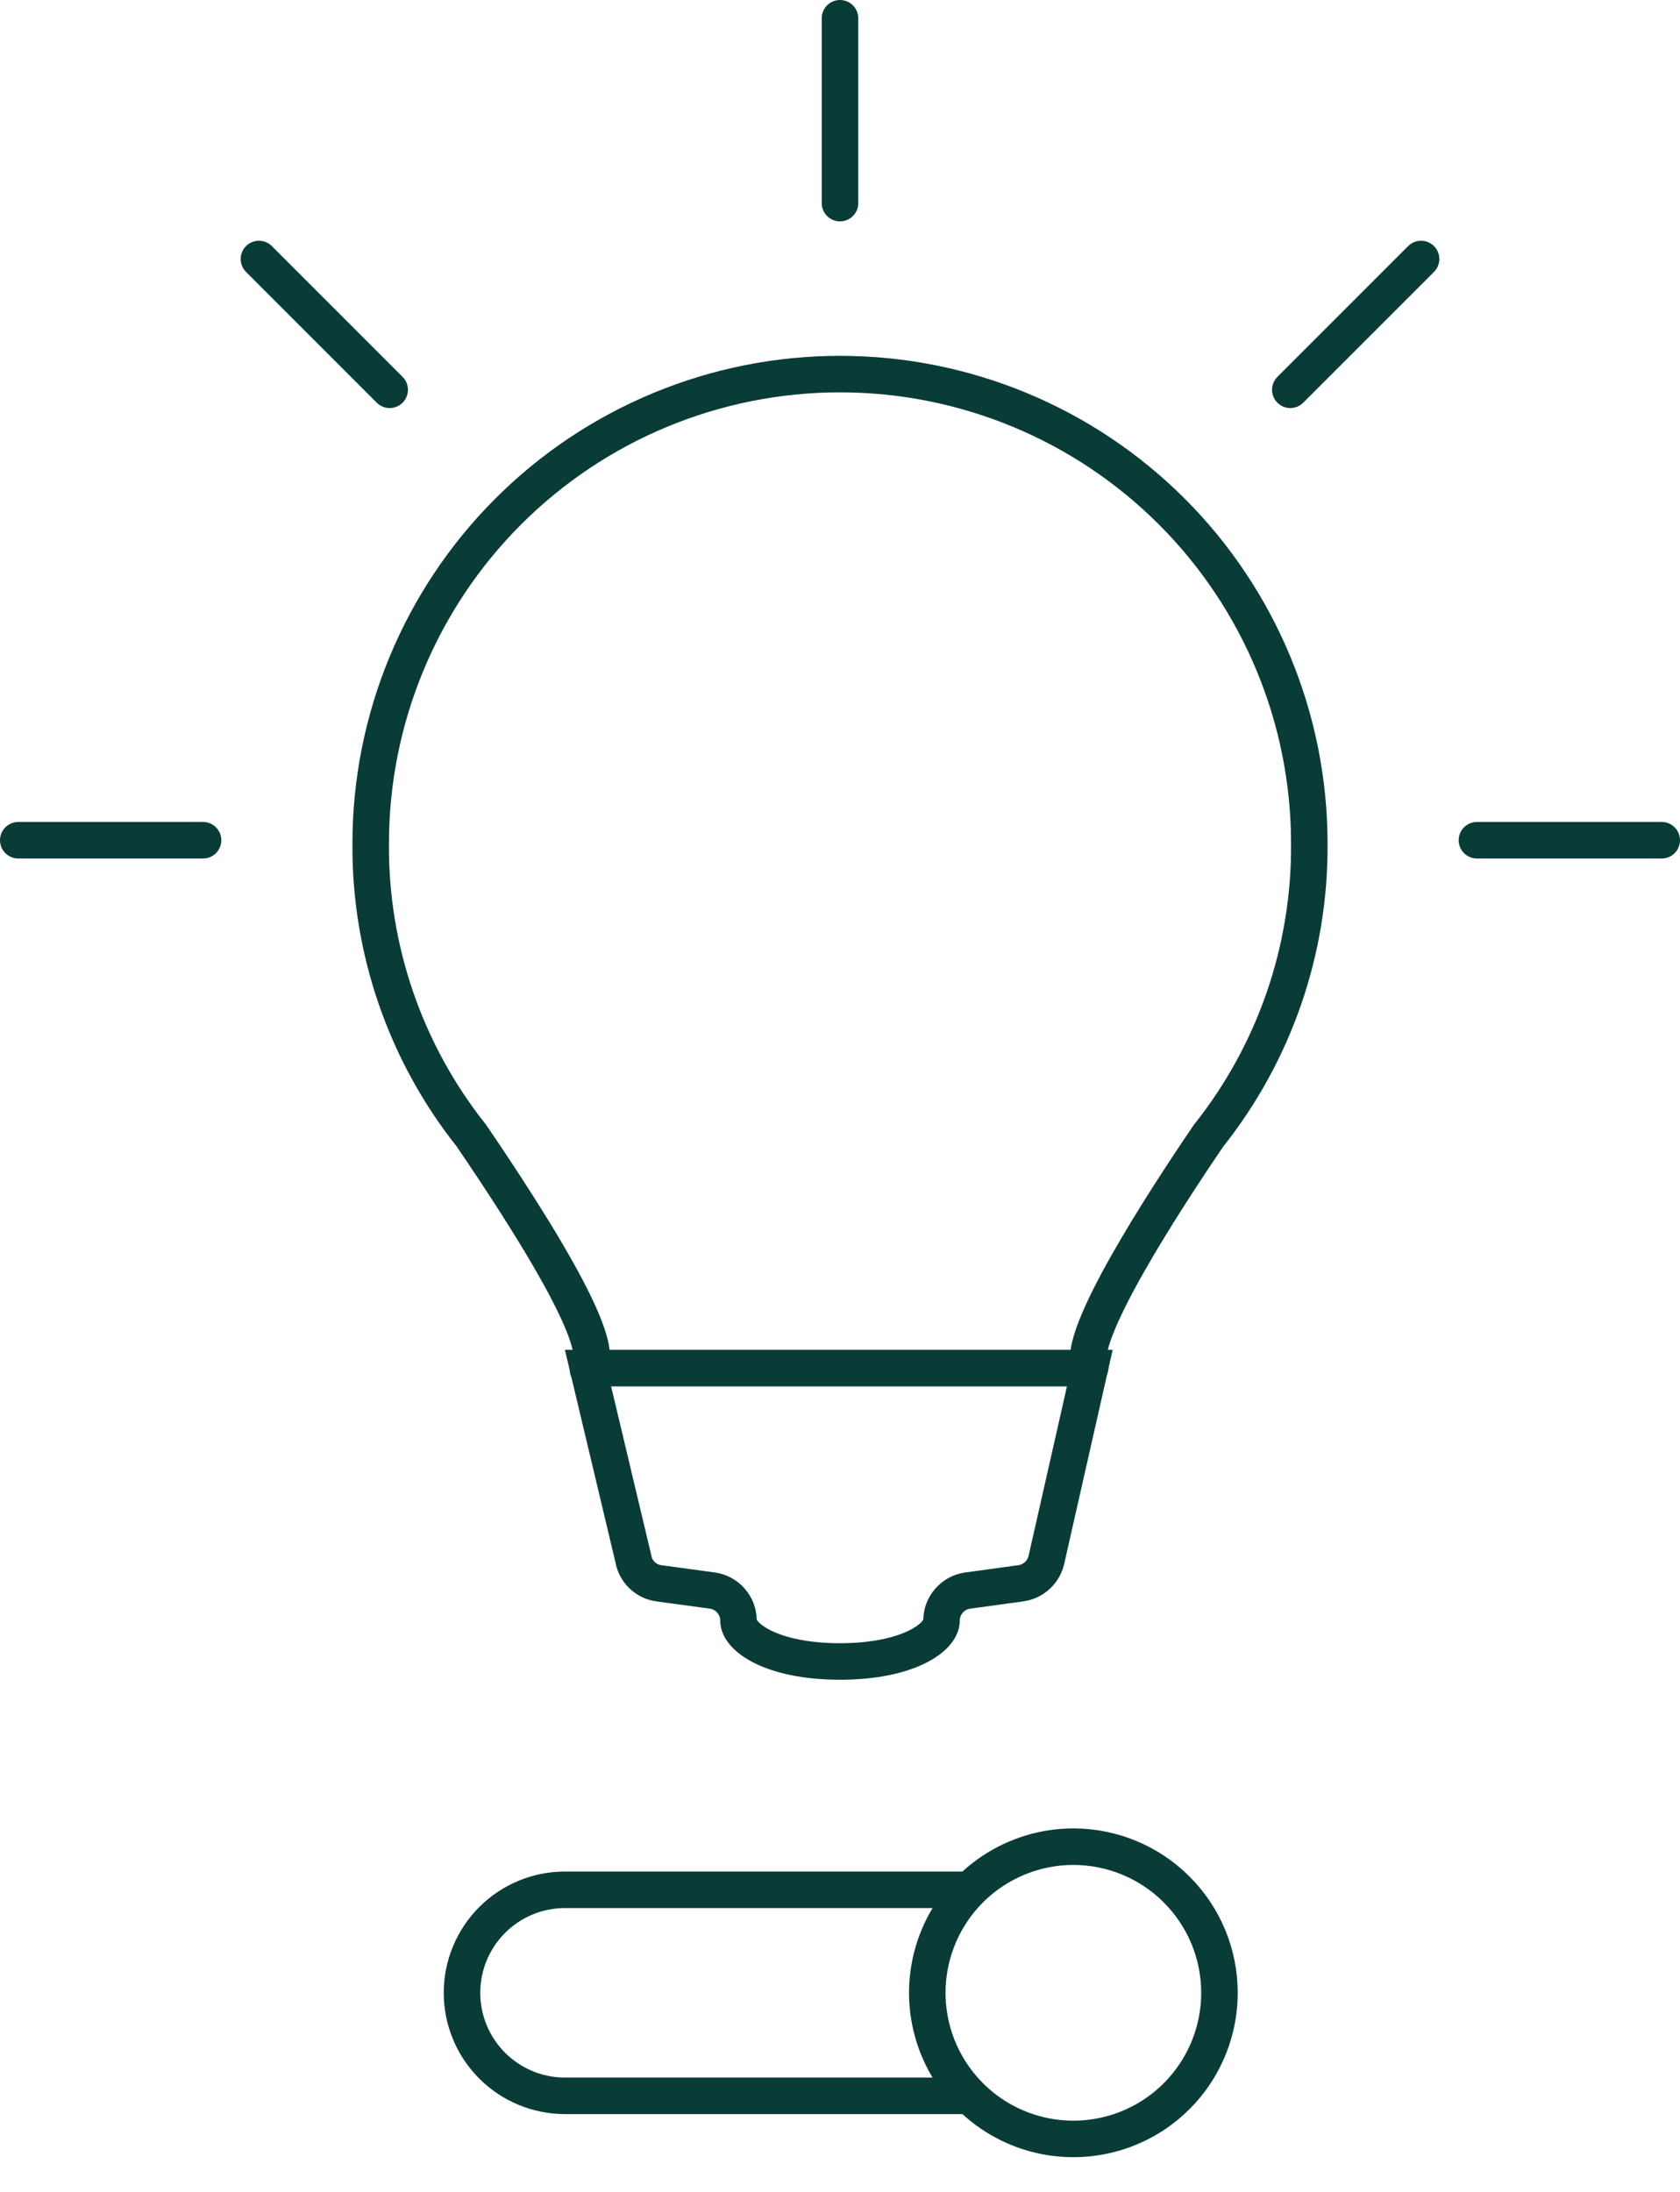 <svg width="46" height="60" viewBox="0 0 46 60" fill="none" xmlns="http://www.w3.org/2000/svg">
<g clip-path="url(#clip0)">
<path d="M33.39 54.55C33.39 55.341 33.155 56.114 32.716 56.772C32.276 57.43 31.652 57.943 30.921 58.245C30.19 58.548 29.386 58.627 28.61 58.473C27.834 58.319 27.121 57.938 26.562 57.378C26.002 56.819 25.621 56.106 25.467 55.33C25.312 54.554 25.392 53.75 25.695 53.019C25.997 52.288 26.51 51.664 27.168 51.224C27.826 50.785 28.599 50.55 29.39 50.55C30.451 50.55 31.468 50.971 32.218 51.722C32.969 52.472 33.39 53.489 33.39 54.55Z" stroke="#0A3C37" stroke-miterlimit="10" stroke-linecap="round"/>
<path d="M26.47 57.37H15.47C14.722 57.37 14.005 57.073 13.476 56.544C12.947 56.015 12.65 55.298 12.65 54.55V54.55C12.65 53.802 12.947 53.085 13.476 52.556C14.005 52.027 14.722 51.73 15.47 51.73H26.47" stroke="#0A3C37" stroke-miterlimit="10" stroke-linecap="round"/>
<path d="M16.1 37.49C16.27 37.23 16.68 36.63 12.91 31.09C11.102 28.817 10.128 25.994 10.15 23.09C10.15 19.682 11.504 16.413 13.914 14.004C16.323 11.594 19.592 10.24 23 10.24C26.408 10.24 29.677 11.594 32.086 14.004C34.496 16.413 35.85 19.682 35.85 23.09C35.872 25.994 34.898 28.817 33.09 31.09V31.09C31.96 32.75 29.39 36.67 29.85 37.43" stroke="#0A3C37" stroke-miterlimit="10" stroke-linecap="round"/>
<path d="M29.84 37.45H16.1L17.34 42.66C17.368 42.833 17.452 42.993 17.578 43.115C17.704 43.238 17.866 43.317 18.04 43.34L19.51 43.54C19.707 43.569 19.887 43.667 20.017 43.818C20.148 43.968 20.22 44.161 20.22 44.36V44.36C20.22 44.82 21.14 45.48 23 45.48C24.86 45.48 25.78 44.82 25.78 44.36C25.78 44.161 25.852 43.968 25.983 43.818C26.113 43.667 26.293 43.569 26.49 43.54L27.95 43.34C28.125 43.316 28.287 43.237 28.415 43.115C28.542 42.993 28.628 42.834 28.66 42.66L29.84 37.45Z" stroke="#0A3C37" stroke-miterlimit="10" stroke-linecap="round"/>
<path d="M23 5.56V0.5" stroke="#0A3C37" stroke-miterlimit="10" stroke-linecap="round"/>
<path d="M10.67 10.67L7.09 7.09" stroke="#0A3C37" stroke-miterlimit="10" stroke-linecap="round"/>
<path d="M5.56 23H0.5" stroke="#0A3C37" stroke-miterlimit="10" stroke-linecap="round"/>
<path d="M35.33 10.67L38.91 7.09" stroke="#0A3C37" stroke-miterlimit="10" stroke-linecap="round"/>
<path d="M40.44 23H45.5" stroke="#0A3C37" stroke-miterlimit="10" stroke-linecap="round"/>
</g>
<defs>
<clipPath id="clip0">
<rect width="46" height="59.06" fill="white"/>
</clipPath>
</defs>
</svg>
